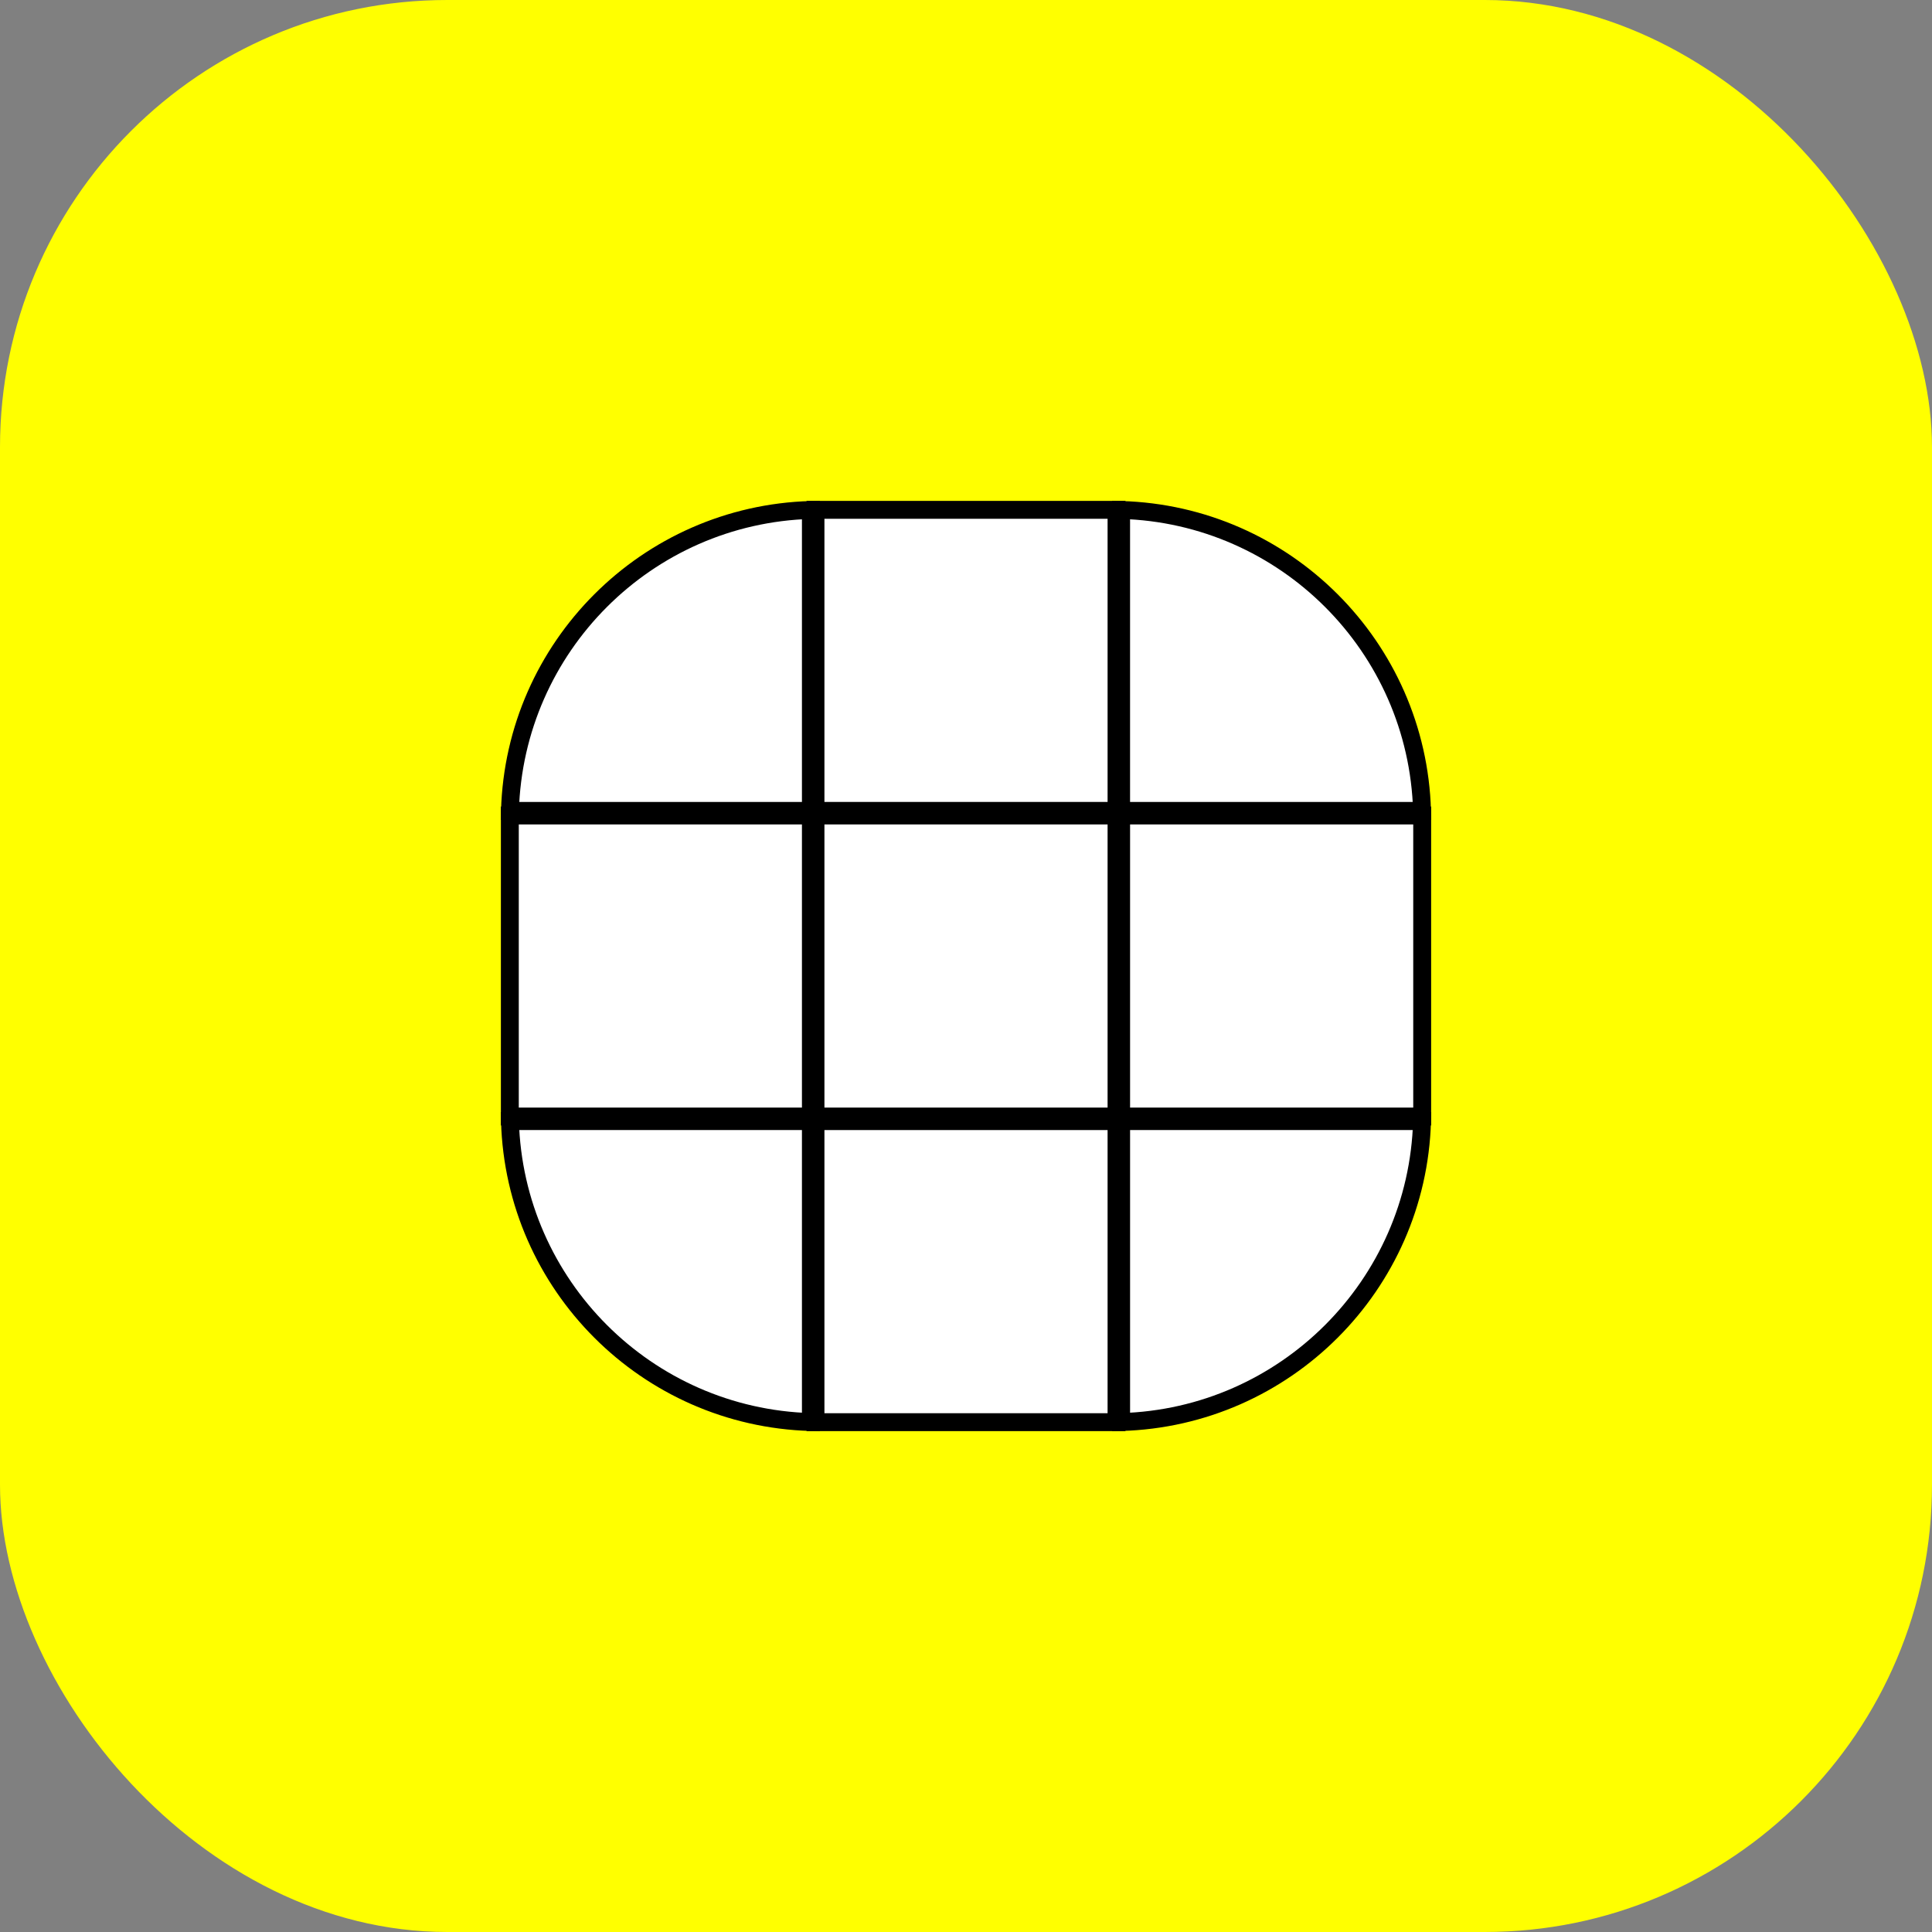 <svg width="108" height="108" viewBox="0 0 108 108" fill="none" xmlns="http://www.w3.org/2000/svg">
<rect x="0" y="0" width="108" height="108" fill="#808080" stroke="none"/>
<rect width="108" height="108" rx="25" fill="#FFFF00"/>
<rect x="45.586" y="45.586" width="16.829" height="16.829" fill="white"/>
<rect x="45.586" y="45.586" width="16.829" height="16.829" stroke="black"/>
<rect x="45.586" y="28.5" width="16.829" height="16.829" fill="white"/>
<rect x="45.586" y="28.5" width="16.829" height="16.829" stroke="black"/>
<path d="M62.671 45.329V28.507C71.844 28.767 79.233 36.156 79.493 45.329H62.671Z" fill="white"/>
<path d="M62.671 45.329V28.507C71.844 28.767 79.233 36.156 79.493 45.329H62.671Z" stroke="black"/>
<rect x="62.672" y="45.586" width="16.829" height="16.829" fill="white"/>
<rect x="62.672" y="45.586" width="16.829" height="16.829" stroke="black"/>
<path d="M62.672 62.671H79.493C79.233 71.844 71.844 79.233 62.672 79.493V62.671Z" fill="white"/>
<path d="M62.672 62.671H79.493C79.233 71.844 71.844 79.233 62.672 79.493V62.671Z" stroke="black"/>
<rect x="45.586" y="62.671" width="16.829" height="16.829" fill="white"/>
<rect x="45.586" y="62.671" width="16.829" height="16.829" stroke="black"/>
<path d="M45.329 62.671V79.493C36.156 79.233 28.767 71.844 28.507 62.671H45.329Z" fill="white"/>
<path d="M45.329 62.671V79.493C36.156 79.233 28.767 71.844 28.507 62.671H45.329Z" stroke="black"/>
<rect x="28.5" y="45.586" width="16.829" height="16.829" fill="white"/>
<rect x="28.5" y="45.586" width="16.829" height="16.829" stroke="black"/>
<path d="M45.329 45.329H28.507C28.767 36.156 36.156 28.767 45.329 28.507V45.329Z" fill="white"/>
<path d="M45.329 45.329H28.507C28.767 36.156 36.156 28.767 45.329 28.507V45.329Z" stroke="black"/>
</svg>

